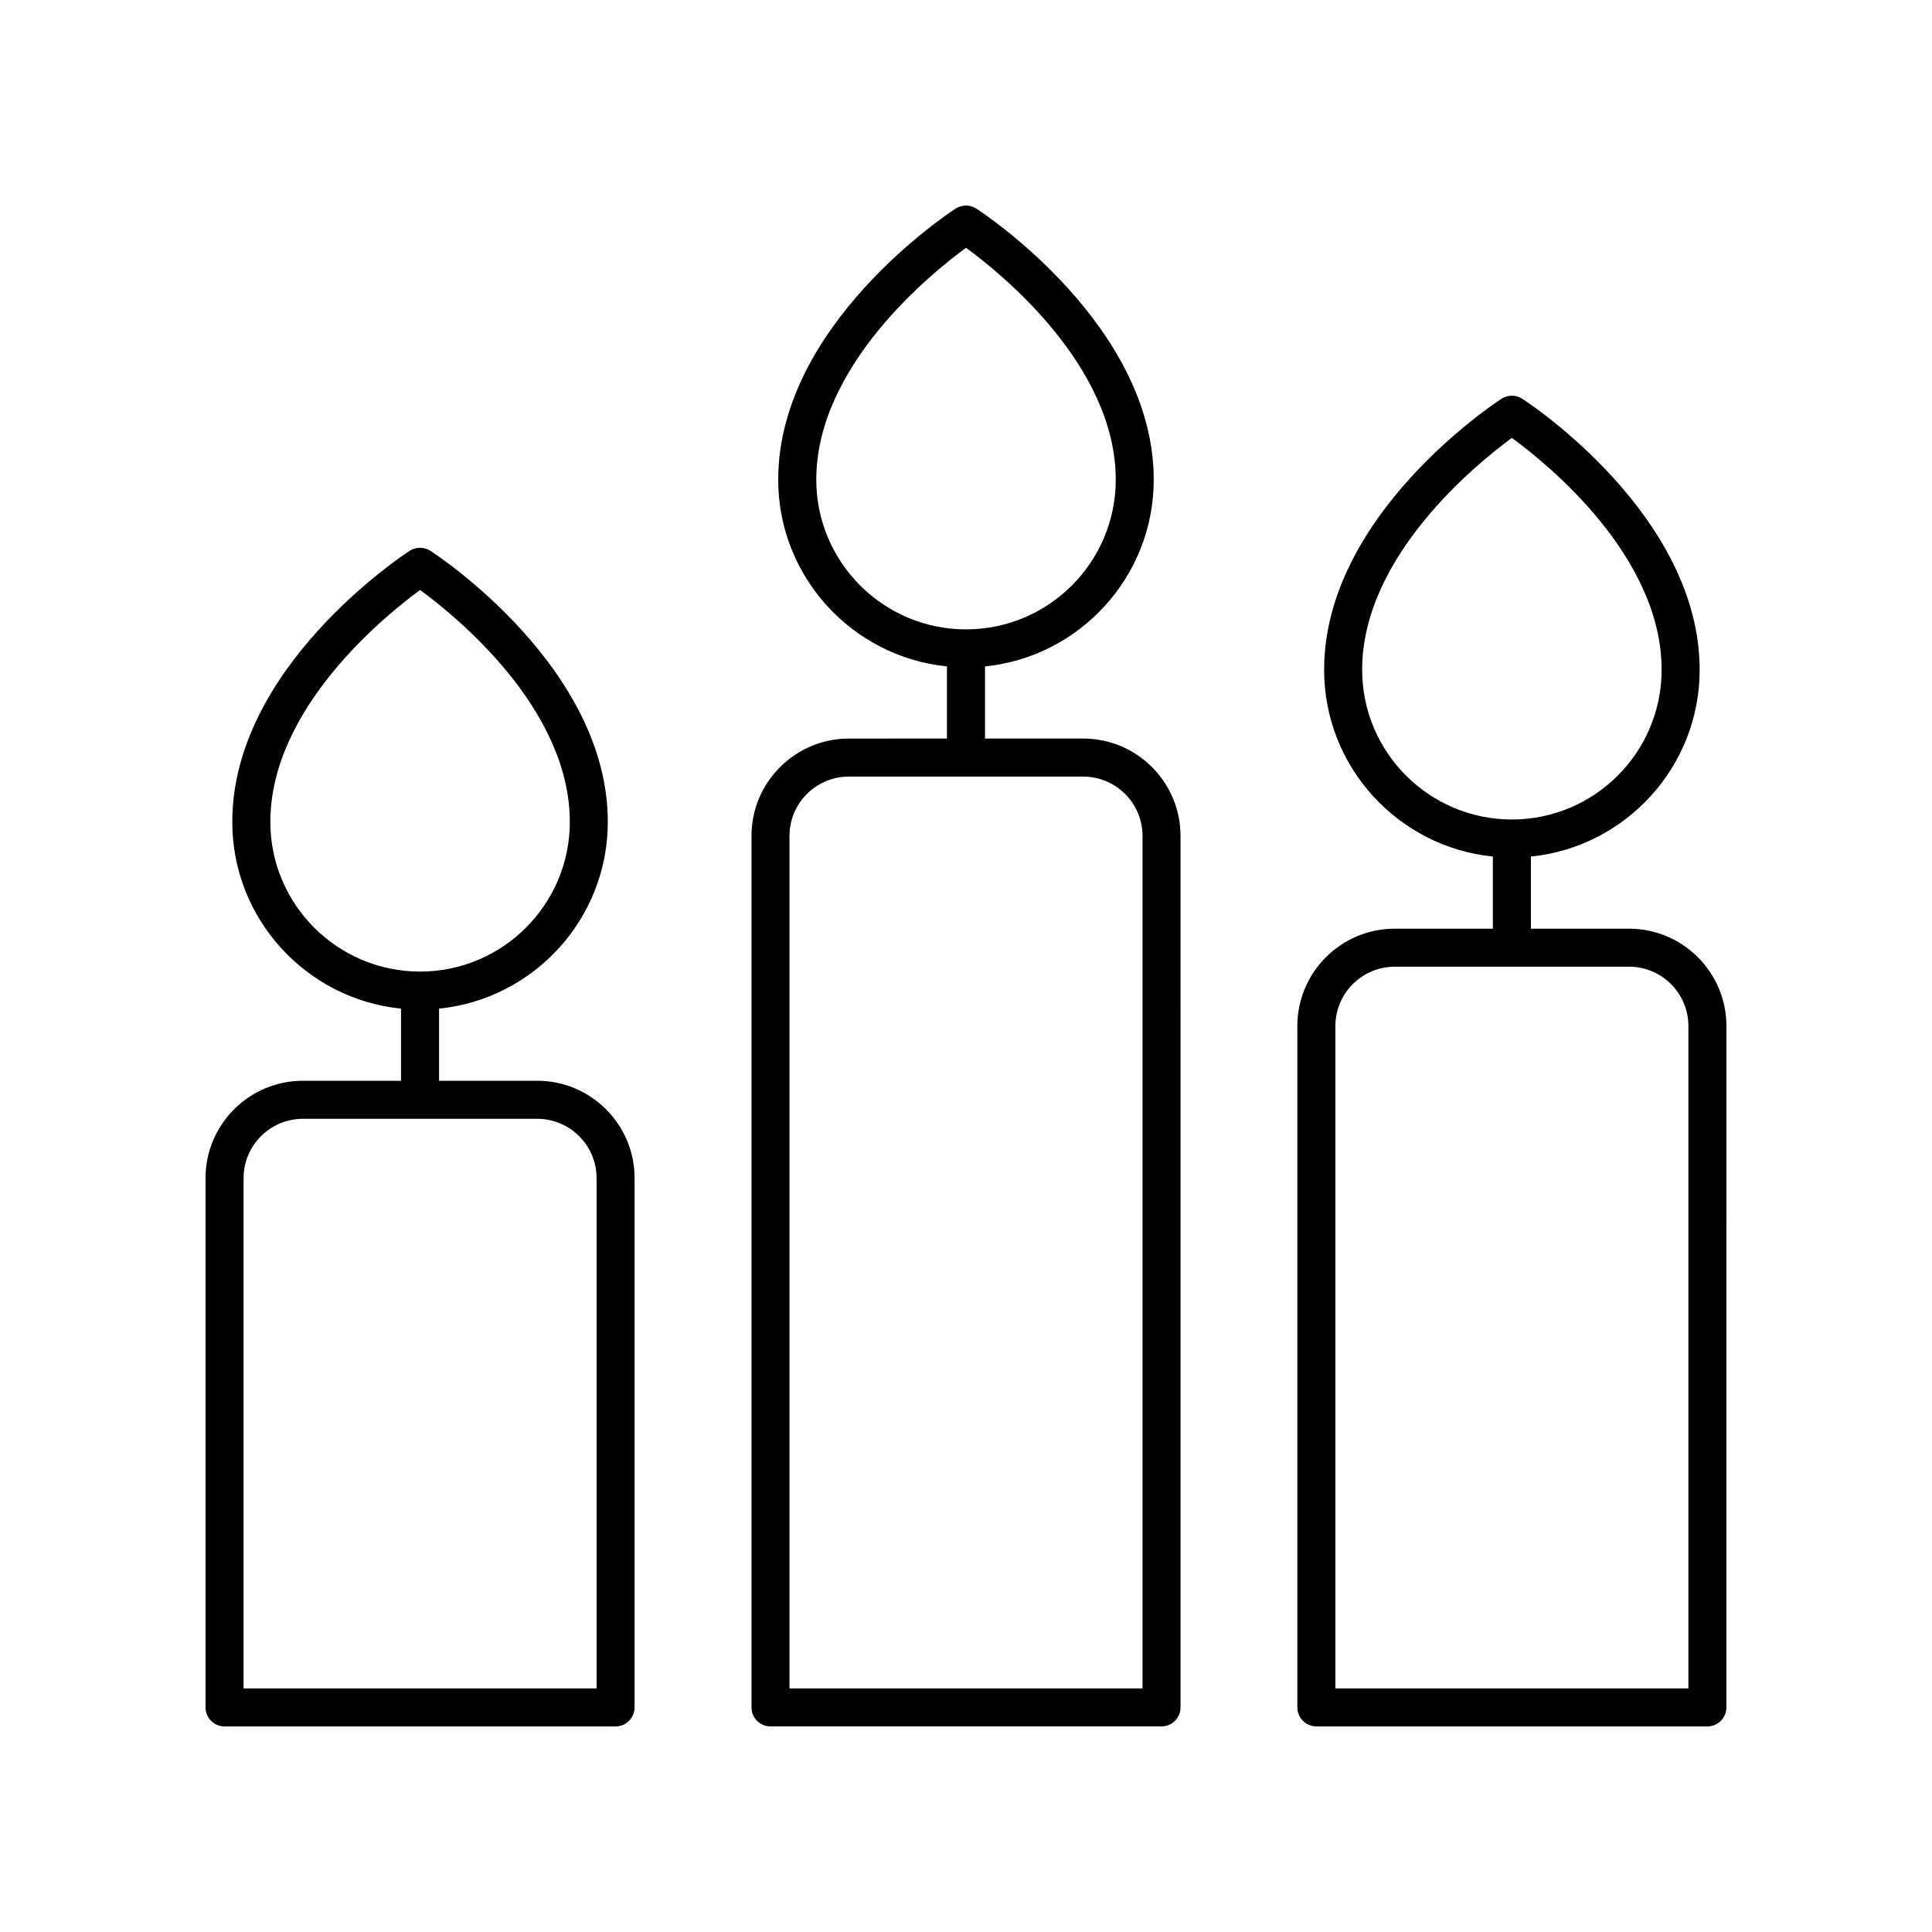 <?xml version="1.0" encoding="UTF-8"?>
<!-- Uploaded to: ICON Repo, www.iconrepo.com, Generator: ICON Repo Mixer Tools -->
<svg fill="#000000" width="800px" height="800px" version="1.1" viewBox="144 144 512 512" xmlns="http://www.w3.org/2000/svg">
 <g>
  <path d="m203.51 601.52h103.62c2.781 0 5.039-2.254 5.039-5.039v-140.27c0-14.223-11.57-25.797-25.797-25.797h-26.016v-19.117c25.078-2.531 44.719-23.758 44.719-49.48 0-40.887-45.098-70.605-47.02-71.848-1.668-1.082-3.812-1.082-5.481 0-1.922 1.246-47.02 30.957-47.02 71.848 0 25.723 19.641 46.949 44.719 49.48v19.117h-26.016c-14.219 0-25.789 11.574-25.789 25.797v140.27c0 2.781 2.254 5.039 5.035 5.039zm12.133-239.7c0-30.055 30.293-54.586 39.684-61.469 9.398 6.867 39.68 31.348 39.68 61.469 0 21.871-17.801 39.66-39.684 39.66-21.879 0-39.68-17.789-39.68-39.66zm-7.094 94.395c0-8.668 7.055-15.719 15.719-15.719h62.109c8.668 0 15.723 7.055 15.723 15.719v135.23h-93.551z"/>
  <path d="m368.95 339.73c-14.223 0-25.797 11.57-25.797 25.797v230.95c0 2.781 2.254 5.039 5.039 5.039h103.62c2.781 0 5.039-2.254 5.039-5.039l-0.004-230.96c0-14.223-11.57-25.797-25.797-25.797l-26.016 0.004v-19.117c25.078-2.531 44.719-23.758 44.719-49.48 0-40.887-45.098-70.605-47.02-71.848-1.668-1.082-3.812-1.082-5.481 0-1.922 1.246-47.02 30.957-47.02 71.848 0 25.723 19.641 46.949 44.719 49.48v19.117zm-8.629-68.598c0-30.055 30.293-54.586 39.684-61.469 9.398 6.867 39.68 31.348 39.68 61.469 0 21.871-17.801 39.66-39.684 39.66-21.879 0-39.68-17.793-39.68-39.66zm86.457 94.391v225.92h-93.551v-225.92c0-8.668 7.055-15.719 15.719-15.719h62.109c8.668 0 15.723 7.055 15.723 15.719z"/>
  <path d="m601.52 415.91c0-14.223-11.57-25.797-25.797-25.797h-26.016v-19.117c25.078-2.531 44.719-23.758 44.719-49.48 0-40.887-45.098-70.605-47.02-71.848-1.668-1.082-3.812-1.082-5.481 0-1.922 1.246-47.02 30.957-47.02 71.848 0 25.723 19.641 46.949 44.719 49.48v19.117h-26.016c-14.227 0-25.797 11.57-25.797 25.797l0.004 180.57c0 2.781 2.254 5.039 5.039 5.039h103.62c2.781 0 5.039-2.254 5.039-5.039zm-96.535-94.395c0-30.055 30.293-54.586 39.684-61.469 9.398 6.867 39.68 31.348 39.68 61.469 0 21.871-17.801 39.66-39.684 39.66-21.879 0-39.68-17.789-39.68-39.66zm86.457 269.93h-93.547v-175.54c0-8.668 7.055-15.719 15.723-15.719h62.109c8.664 0 15.715 7.051 15.715 15.719z"/>
 </g>
</svg>
